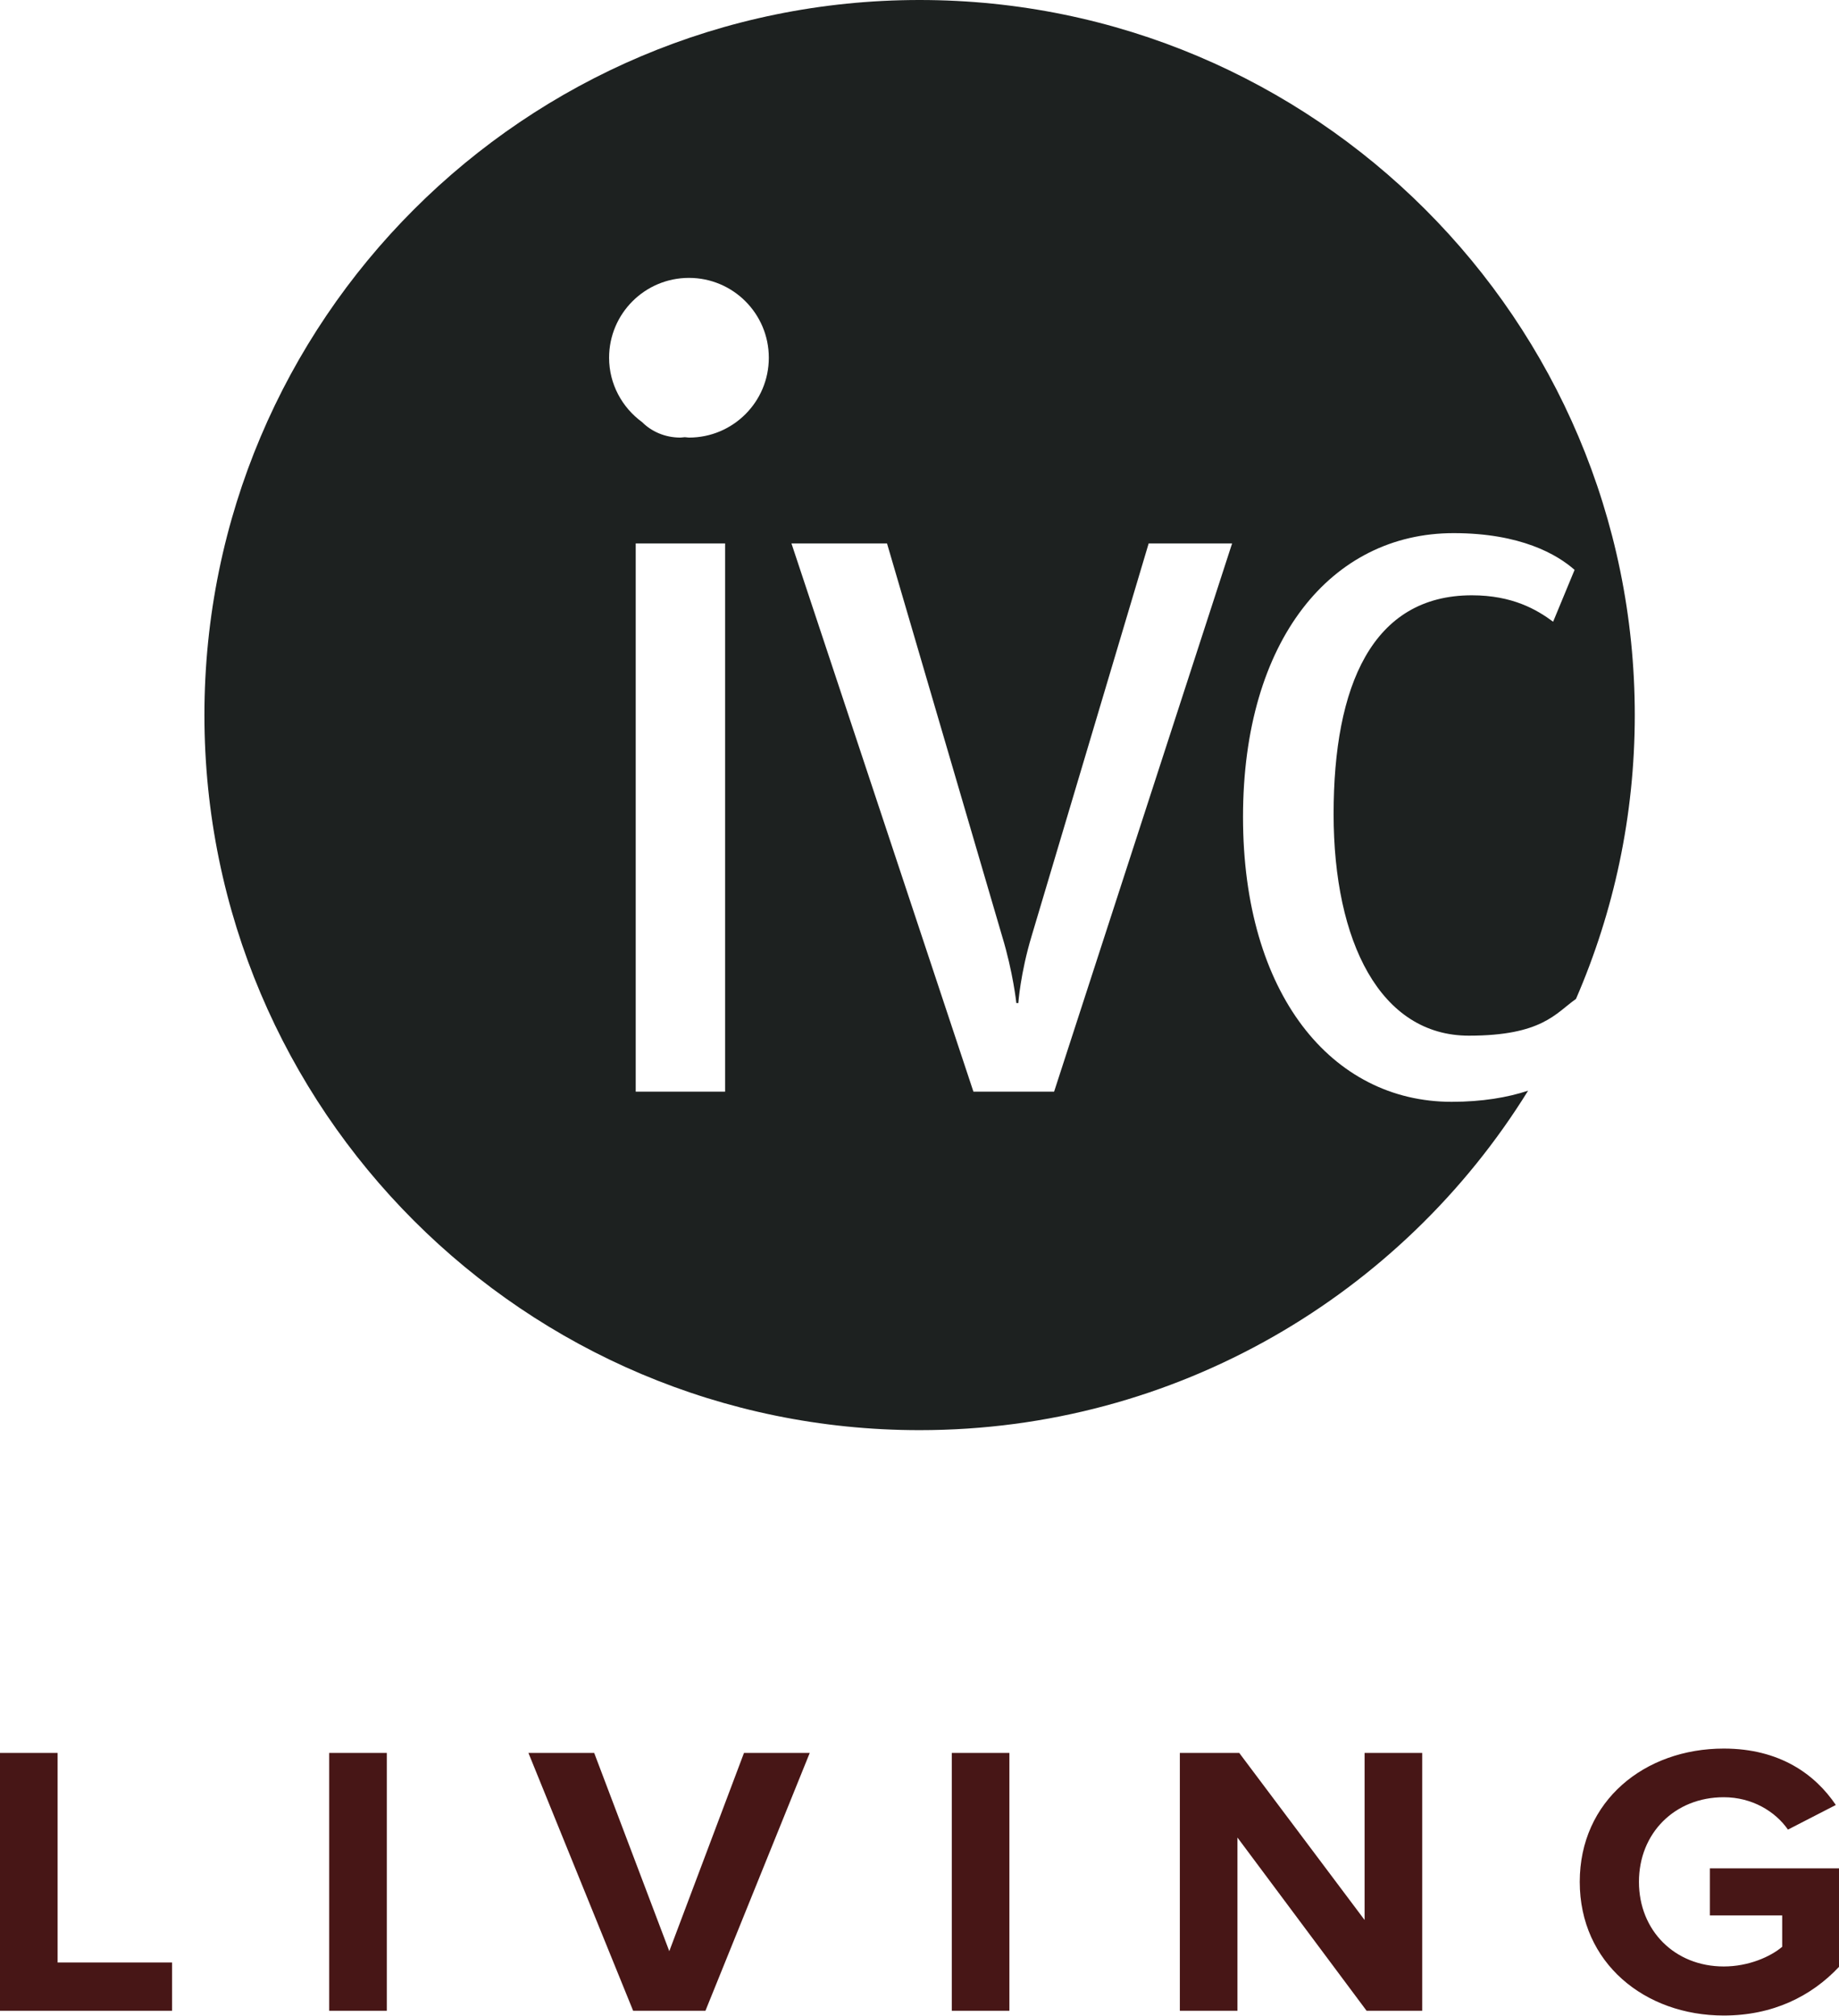 <?xml version="1.0" encoding="UTF-8"?>
<svg id="Layer_1" data-name="Layer 1" xmlns="http://www.w3.org/2000/svg" viewBox="0 0 92.57 101.48">
  <defs>
    <style>
      .cls-1 {
        fill: #1d2120;
      }

      .cls-2 {
        fill: #471616;
      }
    </style>
  </defs>
  <path class="cls-1" d="M53.04,54.96h-4.04l-9.16-27.6h4.81l5.79,19.76c.56,1.84.72,3.38.72,3.38h.1s.1-1.49.67-3.38l5.89-19.76h4.2l-8.96,27.6ZM34.68,22.03c-.07,0-.14-.02-.21-.02-.07,0-.14.02-.22.02-.77,0-1.45-.3-1.93-.78-1-.73-1.66-1.91-1.66-3.24,0-2.22,1.8-4.02,4.02-4.02s4.02,1.8,4.02,4.02-1.8,4.02-4.02,4.02M36.5,54.96h-4.5v-27.6h4.5v27.6ZM74.09,29.97c-5.02,0-6.96,4.56-6.96,11.01s2.36,11.16,6.81,11.16c3.68,0,4.37-1.13,5.39-1.85,1.9-4.38,2.96-9.21,2.96-14.29C82.29,16.12,66.17,0,46.29,0S10.29,16.12,10.29,36s16.12,36,36,36c12.94,0,24.29-6.84,30.63-17.09-1.03.34-2.31.56-3.85.56-6.04,0-10.5-5.43-10.5-14.34s4.45-14.29,10.6-14.29c3.38,0,5.22,1.08,6.09,1.85l-1.08,2.61c-.82-.61-2.05-1.33-4.09-1.33"/>
  <g>
    <polygon class="cls-2" points="0 101.23 0 88.25 2.9 88.25 2.9 98.8 8.66 98.8 8.66 101.23 0 101.23"/>
    <rect class="cls-2" x="16.57" y="88.25" width="2.9" height="12.98"/>
    <polygon class="cls-2" points="31.87 101.23 26.6 88.25 29.91 88.25 33.69 98.23 37.45 88.25 40.76 88.25 35.51 101.23 31.87 101.23"/>
    <rect class="cls-2" x="47.91" y="88.25" width="2.9" height="12.98"/>
    <polygon class="cls-2" points="68.79 101.23 62.29 92.51 62.29 101.23 59.39 101.23 59.39 88.25 62.38 88.25 68.69 96.66 68.69 88.25 71.59 88.25 71.59 101.23 68.79 101.23"/>
    <path class="cls-2" d="M86.77,88.03c2.82,0,4.6,1.3,5.64,2.84l-2.41,1.24c-.63-.91-1.8-1.63-3.23-1.63-2.47,0-4.27,1.81-4.27,4.26s1.8,4.26,4.27,4.26c1.25,0,2.35-.49,2.94-.99v-1.58h-3.64v-2.37h6.5v4.96c-1.39,1.48-3.33,2.45-5.8,2.45-3.98,0-7.25-2.65-7.25-6.73s3.27-6.71,7.25-6.71"/>
  </g>
</svg>